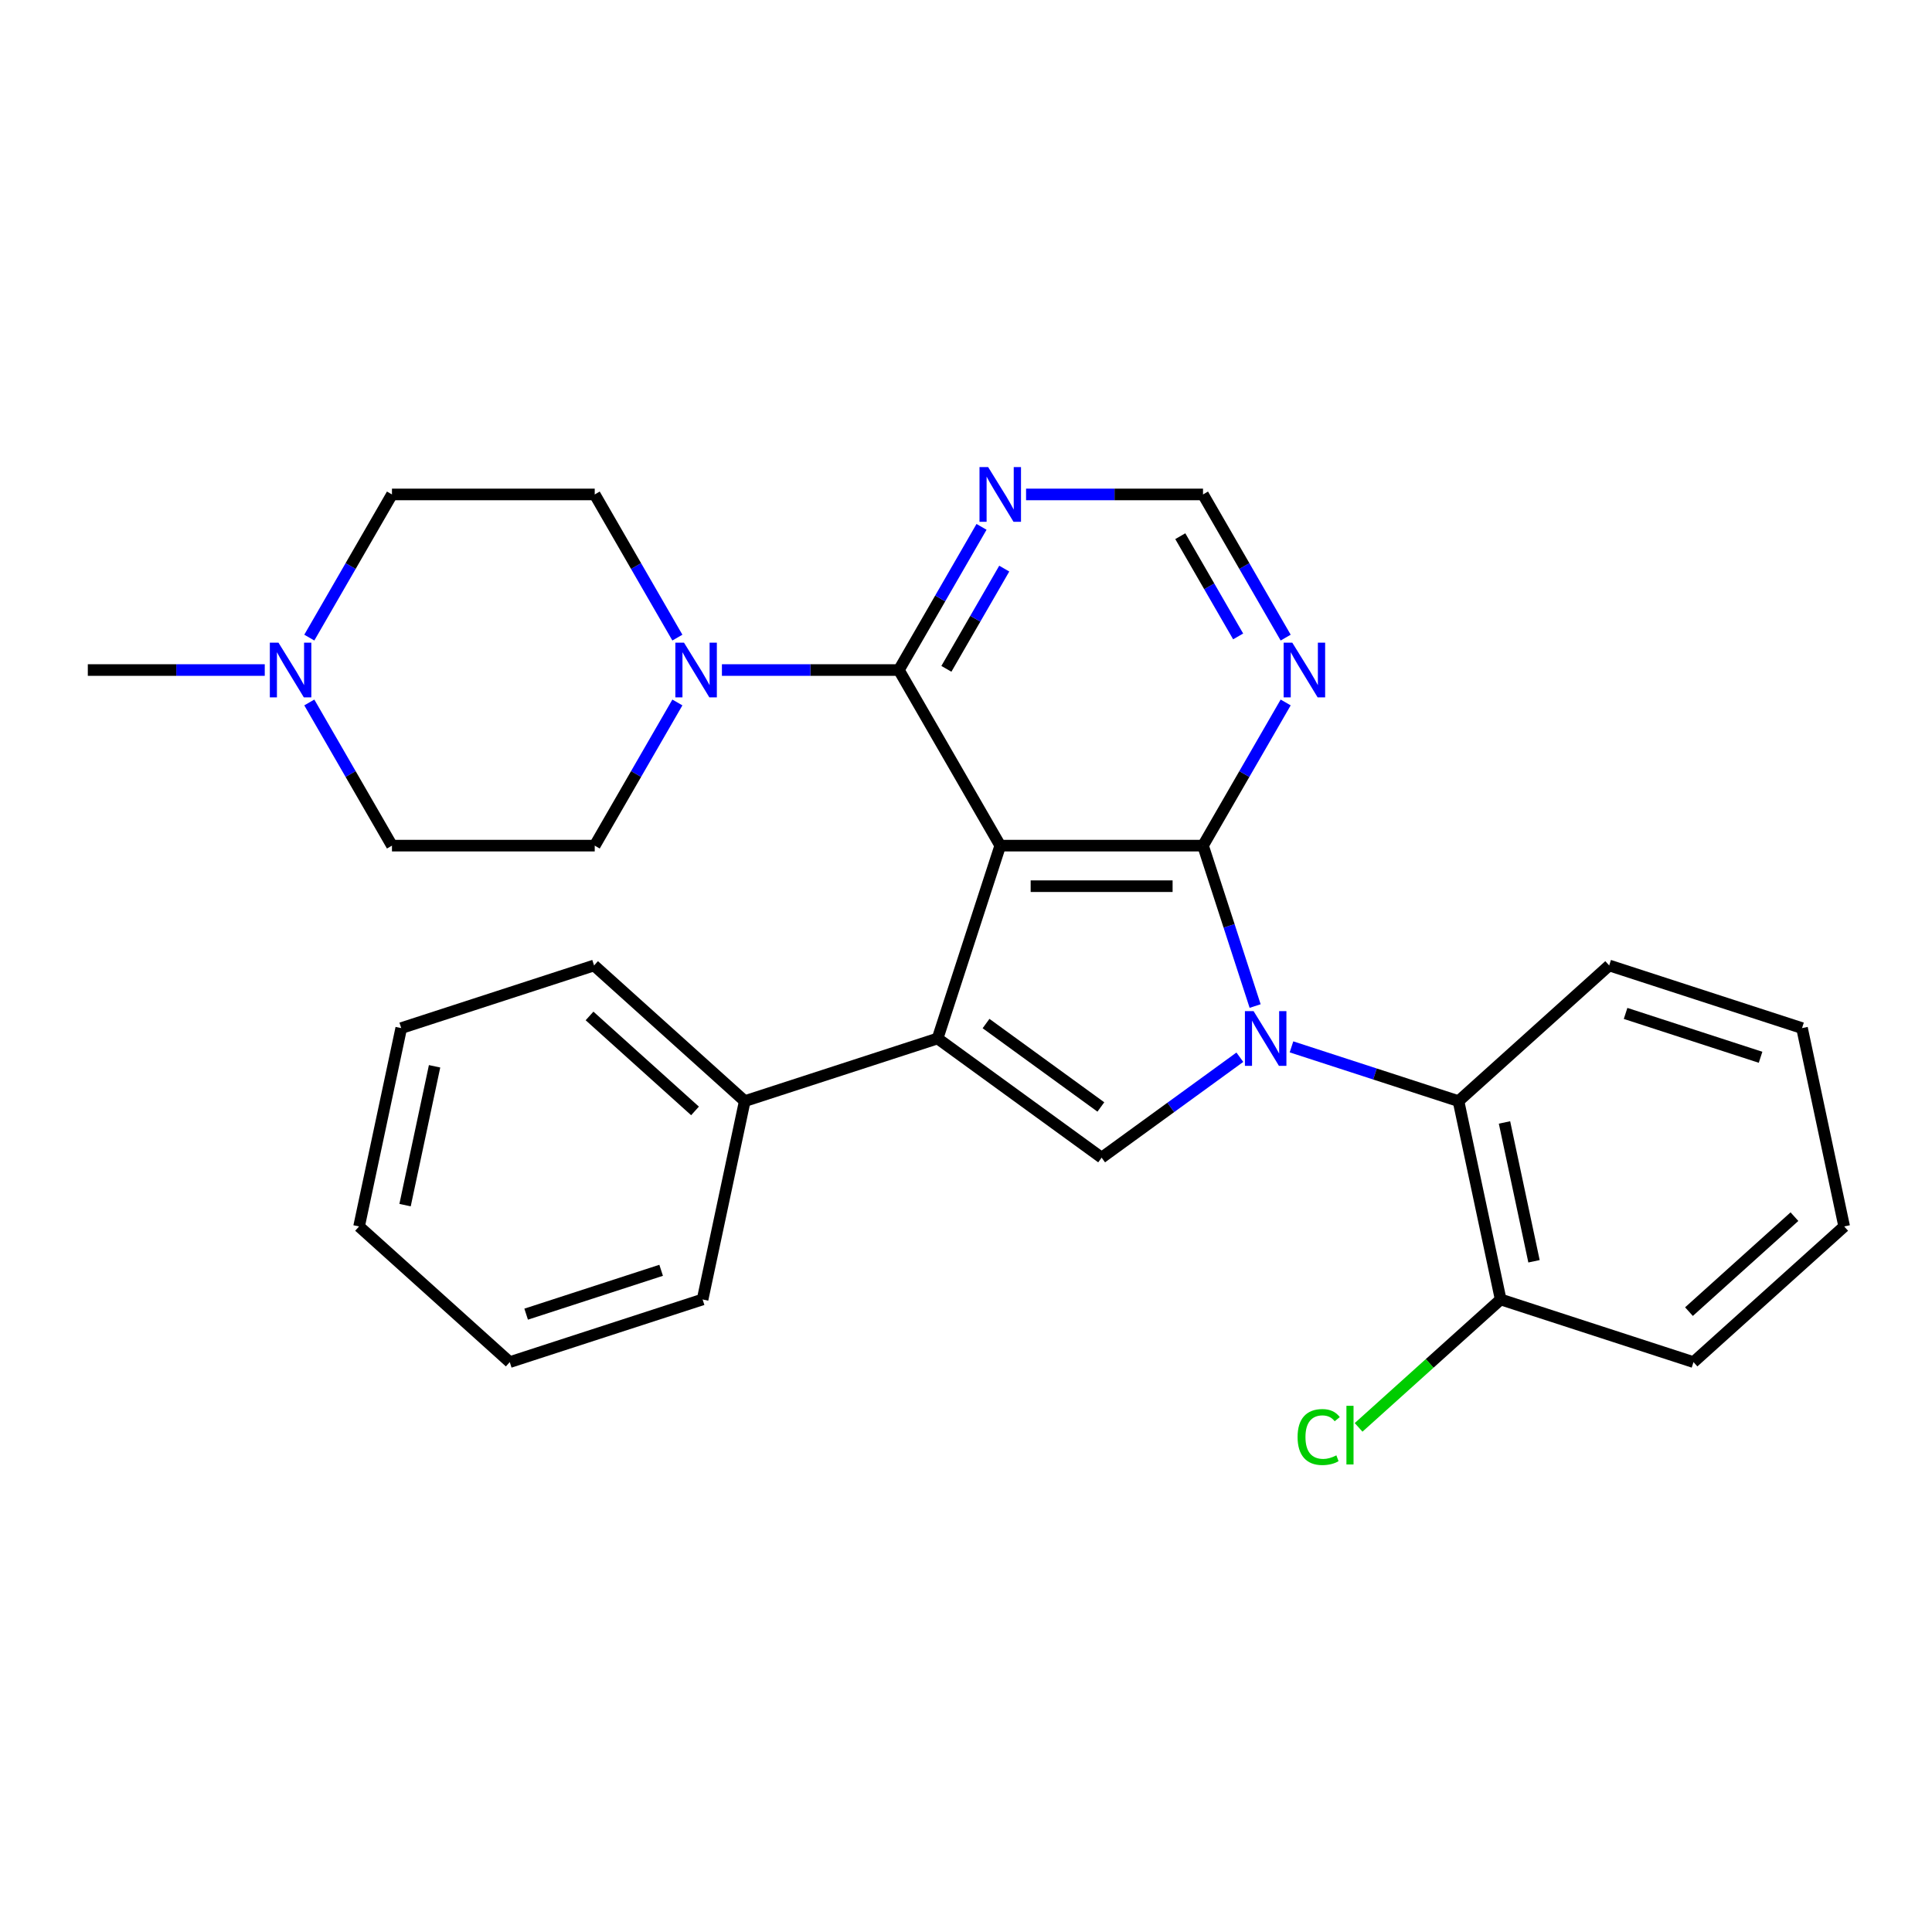 <?xml version='1.0' encoding='iso-8859-1'?>
<svg version='1.1' baseProfile='full'
              xmlns='http://www.w3.org/2000/svg'
                      xmlns:rdkit='http://www.rdkit.org/xml'
                      xmlns:xlink='http://www.w3.org/1999/xlink'
                  xml:space='preserve'
width='1000px' height='1000px' viewBox='0 0 1000 1000'>
<!-- END OF HEADER -->
<rect style='opacity:1.0;fill:#FFFFFF;stroke:none' width='1000' height='1000' x='0' y='0'> </rect>
<path class='bond-1' d='M 517.727,437.699 L 622.676,437.699' style='fill:none;fill-rule:evenodd;stroke:#000000;stroke-width:6px;stroke-linecap:butt;stroke-linejoin:miter;stroke-opacity:1' />
<path class='bond-1' d='M 533.469,458.689 L 606.934,458.689' style='fill:none;fill-rule:evenodd;stroke:#000000;stroke-width:6px;stroke-linecap:butt;stroke-linejoin:miter;stroke-opacity:1' />
<path class='bond-2' d='M 517.727,437.699 L 485.296,537.512' style='fill:none;fill-rule:evenodd;stroke:#000000;stroke-width:6px;stroke-linecap:butt;stroke-linejoin:miter;stroke-opacity:1' />
<path class='bond-4' d='M 517.727,437.699 L 465.252,346.81' style='fill:none;fill-rule:evenodd;stroke:#000000;stroke-width:6px;stroke-linecap:butt;stroke-linejoin:miter;stroke-opacity:1' />
<path class='bond-0' d='M 649.654,520.728 L 636.165,479.214' style='fill:none;fill-rule:evenodd;stroke:#0000FF;stroke-width:6px;stroke-linecap:butt;stroke-linejoin:miter;stroke-opacity:1' />
<path class='bond-0' d='M 636.165,479.214 L 622.676,437.699' style='fill:none;fill-rule:evenodd;stroke:#000000;stroke-width:6px;stroke-linecap:butt;stroke-linejoin:miter;stroke-opacity:1' />
<path class='bond-6' d='M 668.471,541.854 L 711.695,555.899' style='fill:none;fill-rule:evenodd;stroke:#0000FF;stroke-width:6px;stroke-linecap:butt;stroke-linejoin:miter;stroke-opacity:1' />
<path class='bond-6' d='M 711.695,555.899 L 754.92,569.943' style='fill:none;fill-rule:evenodd;stroke:#000000;stroke-width:6px;stroke-linecap:butt;stroke-linejoin:miter;stroke-opacity:1' />
<path class='bond-28' d='M 641.743,547.221 L 605.972,573.21' style='fill:none;fill-rule:evenodd;stroke:#0000FF;stroke-width:6px;stroke-linecap:butt;stroke-linejoin:miter;stroke-opacity:1' />
<path class='bond-28' d='M 605.972,573.21 L 570.201,599.2' style='fill:none;fill-rule:evenodd;stroke:#000000;stroke-width:6px;stroke-linecap:butt;stroke-linejoin:miter;stroke-opacity:1' />
<path class='bond-7' d='M 622.676,437.699 L 644.068,400.647' style='fill:none;fill-rule:evenodd;stroke:#000000;stroke-width:6px;stroke-linecap:butt;stroke-linejoin:miter;stroke-opacity:1' />
<path class='bond-7' d='M 644.068,400.647 L 665.461,363.594' style='fill:none;fill-rule:evenodd;stroke:#0000FF;stroke-width:6px;stroke-linecap:butt;stroke-linejoin:miter;stroke-opacity:1' />
<path class='bond-3' d='M 485.296,537.512 L 570.201,599.2' style='fill:none;fill-rule:evenodd;stroke:#000000;stroke-width:6px;stroke-linecap:butt;stroke-linejoin:miter;stroke-opacity:1' />
<path class='bond-3' d='M 510.369,529.784 L 569.803,572.965' style='fill:none;fill-rule:evenodd;stroke:#000000;stroke-width:6px;stroke-linecap:butt;stroke-linejoin:miter;stroke-opacity:1' />
<path class='bond-11' d='M 485.296,537.512 L 385.483,569.943' style='fill:none;fill-rule:evenodd;stroke:#000000;stroke-width:6px;stroke-linecap:butt;stroke-linejoin:miter;stroke-opacity:1' />
<path class='bond-5' d='M 465.252,346.81 L 419.459,346.81' style='fill:none;fill-rule:evenodd;stroke:#000000;stroke-width:6px;stroke-linecap:butt;stroke-linejoin:miter;stroke-opacity:1' />
<path class='bond-5' d='M 419.459,346.81 L 373.666,346.81' style='fill:none;fill-rule:evenodd;stroke:#0000FF;stroke-width:6px;stroke-linecap:butt;stroke-linejoin:miter;stroke-opacity:1' />
<path class='bond-8' d='M 465.252,346.81 L 486.644,309.758' style='fill:none;fill-rule:evenodd;stroke:#000000;stroke-width:6px;stroke-linecap:butt;stroke-linejoin:miter;stroke-opacity:1' />
<path class='bond-8' d='M 486.644,309.758 L 508.037,272.705' style='fill:none;fill-rule:evenodd;stroke:#0000FF;stroke-width:6px;stroke-linecap:butt;stroke-linejoin:miter;stroke-opacity:1' />
<path class='bond-8' d='M 489.847,346.19 L 504.822,320.253' style='fill:none;fill-rule:evenodd;stroke:#000000;stroke-width:6px;stroke-linecap:butt;stroke-linejoin:miter;stroke-opacity:1' />
<path class='bond-8' d='M 504.822,320.253 L 519.797,294.316' style='fill:none;fill-rule:evenodd;stroke:#0000FF;stroke-width:6px;stroke-linecap:butt;stroke-linejoin:miter;stroke-opacity:1' />
<path class='bond-13' d='M 350.613,363.594 L 329.22,400.647' style='fill:none;fill-rule:evenodd;stroke:#0000FF;stroke-width:6px;stroke-linecap:butt;stroke-linejoin:miter;stroke-opacity:1' />
<path class='bond-13' d='M 329.22,400.647 L 307.828,437.699' style='fill:none;fill-rule:evenodd;stroke:#000000;stroke-width:6px;stroke-linecap:butt;stroke-linejoin:miter;stroke-opacity:1' />
<path class='bond-14' d='M 350.613,330.027 L 329.22,292.974' style='fill:none;fill-rule:evenodd;stroke:#0000FF;stroke-width:6px;stroke-linecap:butt;stroke-linejoin:miter;stroke-opacity:1' />
<path class='bond-14' d='M 329.22,292.974 L 307.828,255.922' style='fill:none;fill-rule:evenodd;stroke:#000000;stroke-width:6px;stroke-linecap:butt;stroke-linejoin:miter;stroke-opacity:1' />
<path class='bond-12' d='M 754.92,569.943 L 776.74,672.599' style='fill:none;fill-rule:evenodd;stroke:#000000;stroke-width:6px;stroke-linecap:butt;stroke-linejoin:miter;stroke-opacity:1' />
<path class='bond-12' d='M 778.724,580.977 L 793.998,652.837' style='fill:none;fill-rule:evenodd;stroke:#000000;stroke-width:6px;stroke-linecap:butt;stroke-linejoin:miter;stroke-opacity:1' />
<path class='bond-18' d='M 754.92,569.943 L 832.912,499.718' style='fill:none;fill-rule:evenodd;stroke:#000000;stroke-width:6px;stroke-linecap:butt;stroke-linejoin:miter;stroke-opacity:1' />
<path class='bond-29' d='M 665.461,330.027 L 644.068,292.974' style='fill:none;fill-rule:evenodd;stroke:#0000FF;stroke-width:6px;stroke-linecap:butt;stroke-linejoin:miter;stroke-opacity:1' />
<path class='bond-29' d='M 644.068,292.974 L 622.676,255.922' style='fill:none;fill-rule:evenodd;stroke:#000000;stroke-width:6px;stroke-linecap:butt;stroke-linejoin:miter;stroke-opacity:1' />
<path class='bond-29' d='M 640.865,329.406 L 625.891,303.469' style='fill:none;fill-rule:evenodd;stroke:#0000FF;stroke-width:6px;stroke-linecap:butt;stroke-linejoin:miter;stroke-opacity:1' />
<path class='bond-29' d='M 625.891,303.469 L 610.916,277.532' style='fill:none;fill-rule:evenodd;stroke:#000000;stroke-width:6px;stroke-linecap:butt;stroke-linejoin:miter;stroke-opacity:1' />
<path class='bond-10' d='M 531.09,255.922 L 576.883,255.922' style='fill:none;fill-rule:evenodd;stroke:#0000FF;stroke-width:6px;stroke-linecap:butt;stroke-linejoin:miter;stroke-opacity:1' />
<path class='bond-10' d='M 576.883,255.922 L 622.676,255.922' style='fill:none;fill-rule:evenodd;stroke:#000000;stroke-width:6px;stroke-linecap:butt;stroke-linejoin:miter;stroke-opacity:1' />
<path class='bond-9' d='M 160.094,330.027 L 181.486,292.974' style='fill:none;fill-rule:evenodd;stroke:#0000FF;stroke-width:6px;stroke-linecap:butt;stroke-linejoin:miter;stroke-opacity:1' />
<path class='bond-9' d='M 181.486,292.974 L 202.879,255.922' style='fill:none;fill-rule:evenodd;stroke:#000000;stroke-width:6px;stroke-linecap:butt;stroke-linejoin:miter;stroke-opacity:1' />
<path class='bond-19' d='M 137.04,346.81 L 91.247,346.81' style='fill:none;fill-rule:evenodd;stroke:#0000FF;stroke-width:6px;stroke-linecap:butt;stroke-linejoin:miter;stroke-opacity:1' />
<path class='bond-19' d='M 91.247,346.81 L 45.455,346.81' style='fill:none;fill-rule:evenodd;stroke:#000000;stroke-width:6px;stroke-linecap:butt;stroke-linejoin:miter;stroke-opacity:1' />
<path class='bond-30' d='M 160.094,363.594 L 181.486,400.647' style='fill:none;fill-rule:evenodd;stroke:#0000FF;stroke-width:6px;stroke-linecap:butt;stroke-linejoin:miter;stroke-opacity:1' />
<path class='bond-30' d='M 181.486,400.647 L 202.879,437.699' style='fill:none;fill-rule:evenodd;stroke:#000000;stroke-width:6px;stroke-linecap:butt;stroke-linejoin:miter;stroke-opacity:1' />
<path class='bond-20' d='M 385.483,569.943 L 307.49,499.718' style='fill:none;fill-rule:evenodd;stroke:#000000;stroke-width:6px;stroke-linecap:butt;stroke-linejoin:miter;stroke-opacity:1' />
<path class='bond-20' d='M 359.739,575.008 L 305.144,525.851' style='fill:none;fill-rule:evenodd;stroke:#000000;stroke-width:6px;stroke-linecap:butt;stroke-linejoin:miter;stroke-opacity:1' />
<path class='bond-21' d='M 385.483,569.943 L 363.663,672.599' style='fill:none;fill-rule:evenodd;stroke:#000000;stroke-width:6px;stroke-linecap:butt;stroke-linejoin:miter;stroke-opacity:1' />
<path class='bond-17' d='M 776.74,672.599 L 739.976,705.702' style='fill:none;fill-rule:evenodd;stroke:#000000;stroke-width:6px;stroke-linecap:butt;stroke-linejoin:miter;stroke-opacity:1' />
<path class='bond-17' d='M 739.976,705.702 L 703.211,738.805' style='fill:none;fill-rule:evenodd;stroke:#00CC00;stroke-width:6px;stroke-linecap:butt;stroke-linejoin:miter;stroke-opacity:1' />
<path class='bond-22' d='M 776.74,672.599 L 876.553,705.03' style='fill:none;fill-rule:evenodd;stroke:#000000;stroke-width:6px;stroke-linecap:butt;stroke-linejoin:miter;stroke-opacity:1' />
<path class='bond-16' d='M 307.828,437.699 L 202.879,437.699' style='fill:none;fill-rule:evenodd;stroke:#000000;stroke-width:6px;stroke-linecap:butt;stroke-linejoin:miter;stroke-opacity:1' />
<path class='bond-15' d='M 307.828,255.922 L 202.879,255.922' style='fill:none;fill-rule:evenodd;stroke:#000000;stroke-width:6px;stroke-linecap:butt;stroke-linejoin:miter;stroke-opacity:1' />
<path class='bond-23' d='M 832.912,499.718 L 932.725,532.149' style='fill:none;fill-rule:evenodd;stroke:#000000;stroke-width:6px;stroke-linecap:butt;stroke-linejoin:miter;stroke-opacity:1' />
<path class='bond-23' d='M 841.398,524.545 L 911.267,547.247' style='fill:none;fill-rule:evenodd;stroke:#000000;stroke-width:6px;stroke-linecap:butt;stroke-linejoin:miter;stroke-opacity:1' />
<path class='bond-24' d='M 307.49,499.718 L 207.677,532.149' style='fill:none;fill-rule:evenodd;stroke:#000000;stroke-width:6px;stroke-linecap:butt;stroke-linejoin:miter;stroke-opacity:1' />
<path class='bond-26' d='M 363.663,672.599 L 263.85,705.03' style='fill:none;fill-rule:evenodd;stroke:#000000;stroke-width:6px;stroke-linecap:butt;stroke-linejoin:miter;stroke-opacity:1' />
<path class='bond-26' d='M 342.204,657.501 L 272.335,680.203' style='fill:none;fill-rule:evenodd;stroke:#000000;stroke-width:6px;stroke-linecap:butt;stroke-linejoin:miter;stroke-opacity:1' />
<path class='bond-32' d='M 876.553,705.03 L 954.545,634.805' style='fill:none;fill-rule:evenodd;stroke:#000000;stroke-width:6px;stroke-linecap:butt;stroke-linejoin:miter;stroke-opacity:1' />
<path class='bond-32' d='M 874.207,678.898 L 928.802,629.741' style='fill:none;fill-rule:evenodd;stroke:#000000;stroke-width:6px;stroke-linecap:butt;stroke-linejoin:miter;stroke-opacity:1' />
<path class='bond-25' d='M 932.725,532.149 L 954.545,634.805' style='fill:none;fill-rule:evenodd;stroke:#000000;stroke-width:6px;stroke-linecap:butt;stroke-linejoin:miter;stroke-opacity:1' />
<path class='bond-31' d='M 207.677,532.149 L 185.857,634.805' style='fill:none;fill-rule:evenodd;stroke:#000000;stroke-width:6px;stroke-linecap:butt;stroke-linejoin:miter;stroke-opacity:1' />
<path class='bond-31' d='M 224.936,551.912 L 209.661,623.771' style='fill:none;fill-rule:evenodd;stroke:#000000;stroke-width:6px;stroke-linecap:butt;stroke-linejoin:miter;stroke-opacity:1' />
<path class='bond-27' d='M 263.85,705.03 L 185.857,634.805' style='fill:none;fill-rule:evenodd;stroke:#000000;stroke-width:6px;stroke-linecap:butt;stroke-linejoin:miter;stroke-opacity:1' />
<path  class='atom-1' d='M 648.847 523.352
L 658.127 538.352
Q 659.047 539.832, 660.527 542.512
Q 662.007 545.192, 662.087 545.352
L 662.087 523.352
L 665.847 523.352
L 665.847 551.672
L 661.967 551.672
L 652.007 535.272
Q 650.847 533.352, 649.607 531.152
Q 648.407 528.952, 648.047 528.272
L 648.047 551.672
L 644.367 551.672
L 644.367 523.352
L 648.847 523.352
' fill='#0000FF'/>
<path  class='atom-6' d='M 354.043 332.65
L 363.323 347.65
Q 364.243 349.13, 365.723 351.81
Q 367.203 354.49, 367.283 354.65
L 367.283 332.65
L 371.043 332.65
L 371.043 360.97
L 367.163 360.97
L 357.203 344.57
Q 356.043 342.65, 354.803 340.45
Q 353.603 338.25, 353.243 337.57
L 353.243 360.97
L 349.563 360.97
L 349.563 332.65
L 354.043 332.65
' fill='#0000FF'/>
<path  class='atom-8' d='M 668.891 332.65
L 678.171 347.65
Q 679.091 349.13, 680.571 351.81
Q 682.051 354.49, 682.131 354.65
L 682.131 332.65
L 685.891 332.65
L 685.891 360.97
L 682.011 360.97
L 672.051 344.57
Q 670.891 342.65, 669.651 340.45
Q 668.451 338.25, 668.091 337.57
L 668.091 360.97
L 664.411 360.97
L 664.411 332.65
L 668.891 332.65
' fill='#0000FF'/>
<path  class='atom-9' d='M 511.467 241.762
L 520.747 256.762
Q 521.667 258.242, 523.147 260.922
Q 524.627 263.602, 524.707 263.762
L 524.707 241.762
L 528.467 241.762
L 528.467 270.082
L 524.587 270.082
L 514.627 253.682
Q 513.467 251.762, 512.227 249.562
Q 511.027 247.362, 510.667 246.682
L 510.667 270.082
L 506.987 270.082
L 506.987 241.762
L 511.467 241.762
' fill='#0000FF'/>
<path  class='atom-10' d='M 144.144 332.65
L 153.424 347.65
Q 154.344 349.13, 155.824 351.81
Q 157.304 354.49, 157.384 354.65
L 157.384 332.65
L 161.144 332.65
L 161.144 360.97
L 157.264 360.97
L 147.304 344.57
Q 146.144 342.65, 144.904 340.45
Q 143.704 338.25, 143.344 337.57
L 143.344 360.97
L 139.664 360.97
L 139.664 332.65
L 144.144 332.65
' fill='#0000FF'/>
<path  class='atom-18' d='M 671.628 743.804
Q 671.628 736.764, 674.908 733.084
Q 678.228 729.364, 684.508 729.364
Q 690.348 729.364, 693.468 733.484
L 690.828 735.644
Q 688.548 732.644, 684.508 732.644
Q 680.228 732.644, 677.948 735.524
Q 675.708 738.364, 675.708 743.804
Q 675.708 749.404, 678.028 752.284
Q 680.388 755.164, 684.948 755.164
Q 688.068 755.164, 691.708 753.284
L 692.828 756.284
Q 691.348 757.244, 689.108 757.804
Q 686.868 758.364, 684.388 758.364
Q 678.228 758.364, 674.908 754.604
Q 671.628 750.844, 671.628 743.804
' fill='#00CC00'/>
<path  class='atom-18' d='M 696.908 727.644
L 700.588 727.644
L 700.588 758.004
L 696.908 758.004
L 696.908 727.644
' fill='#00CC00'/>
</svg>
